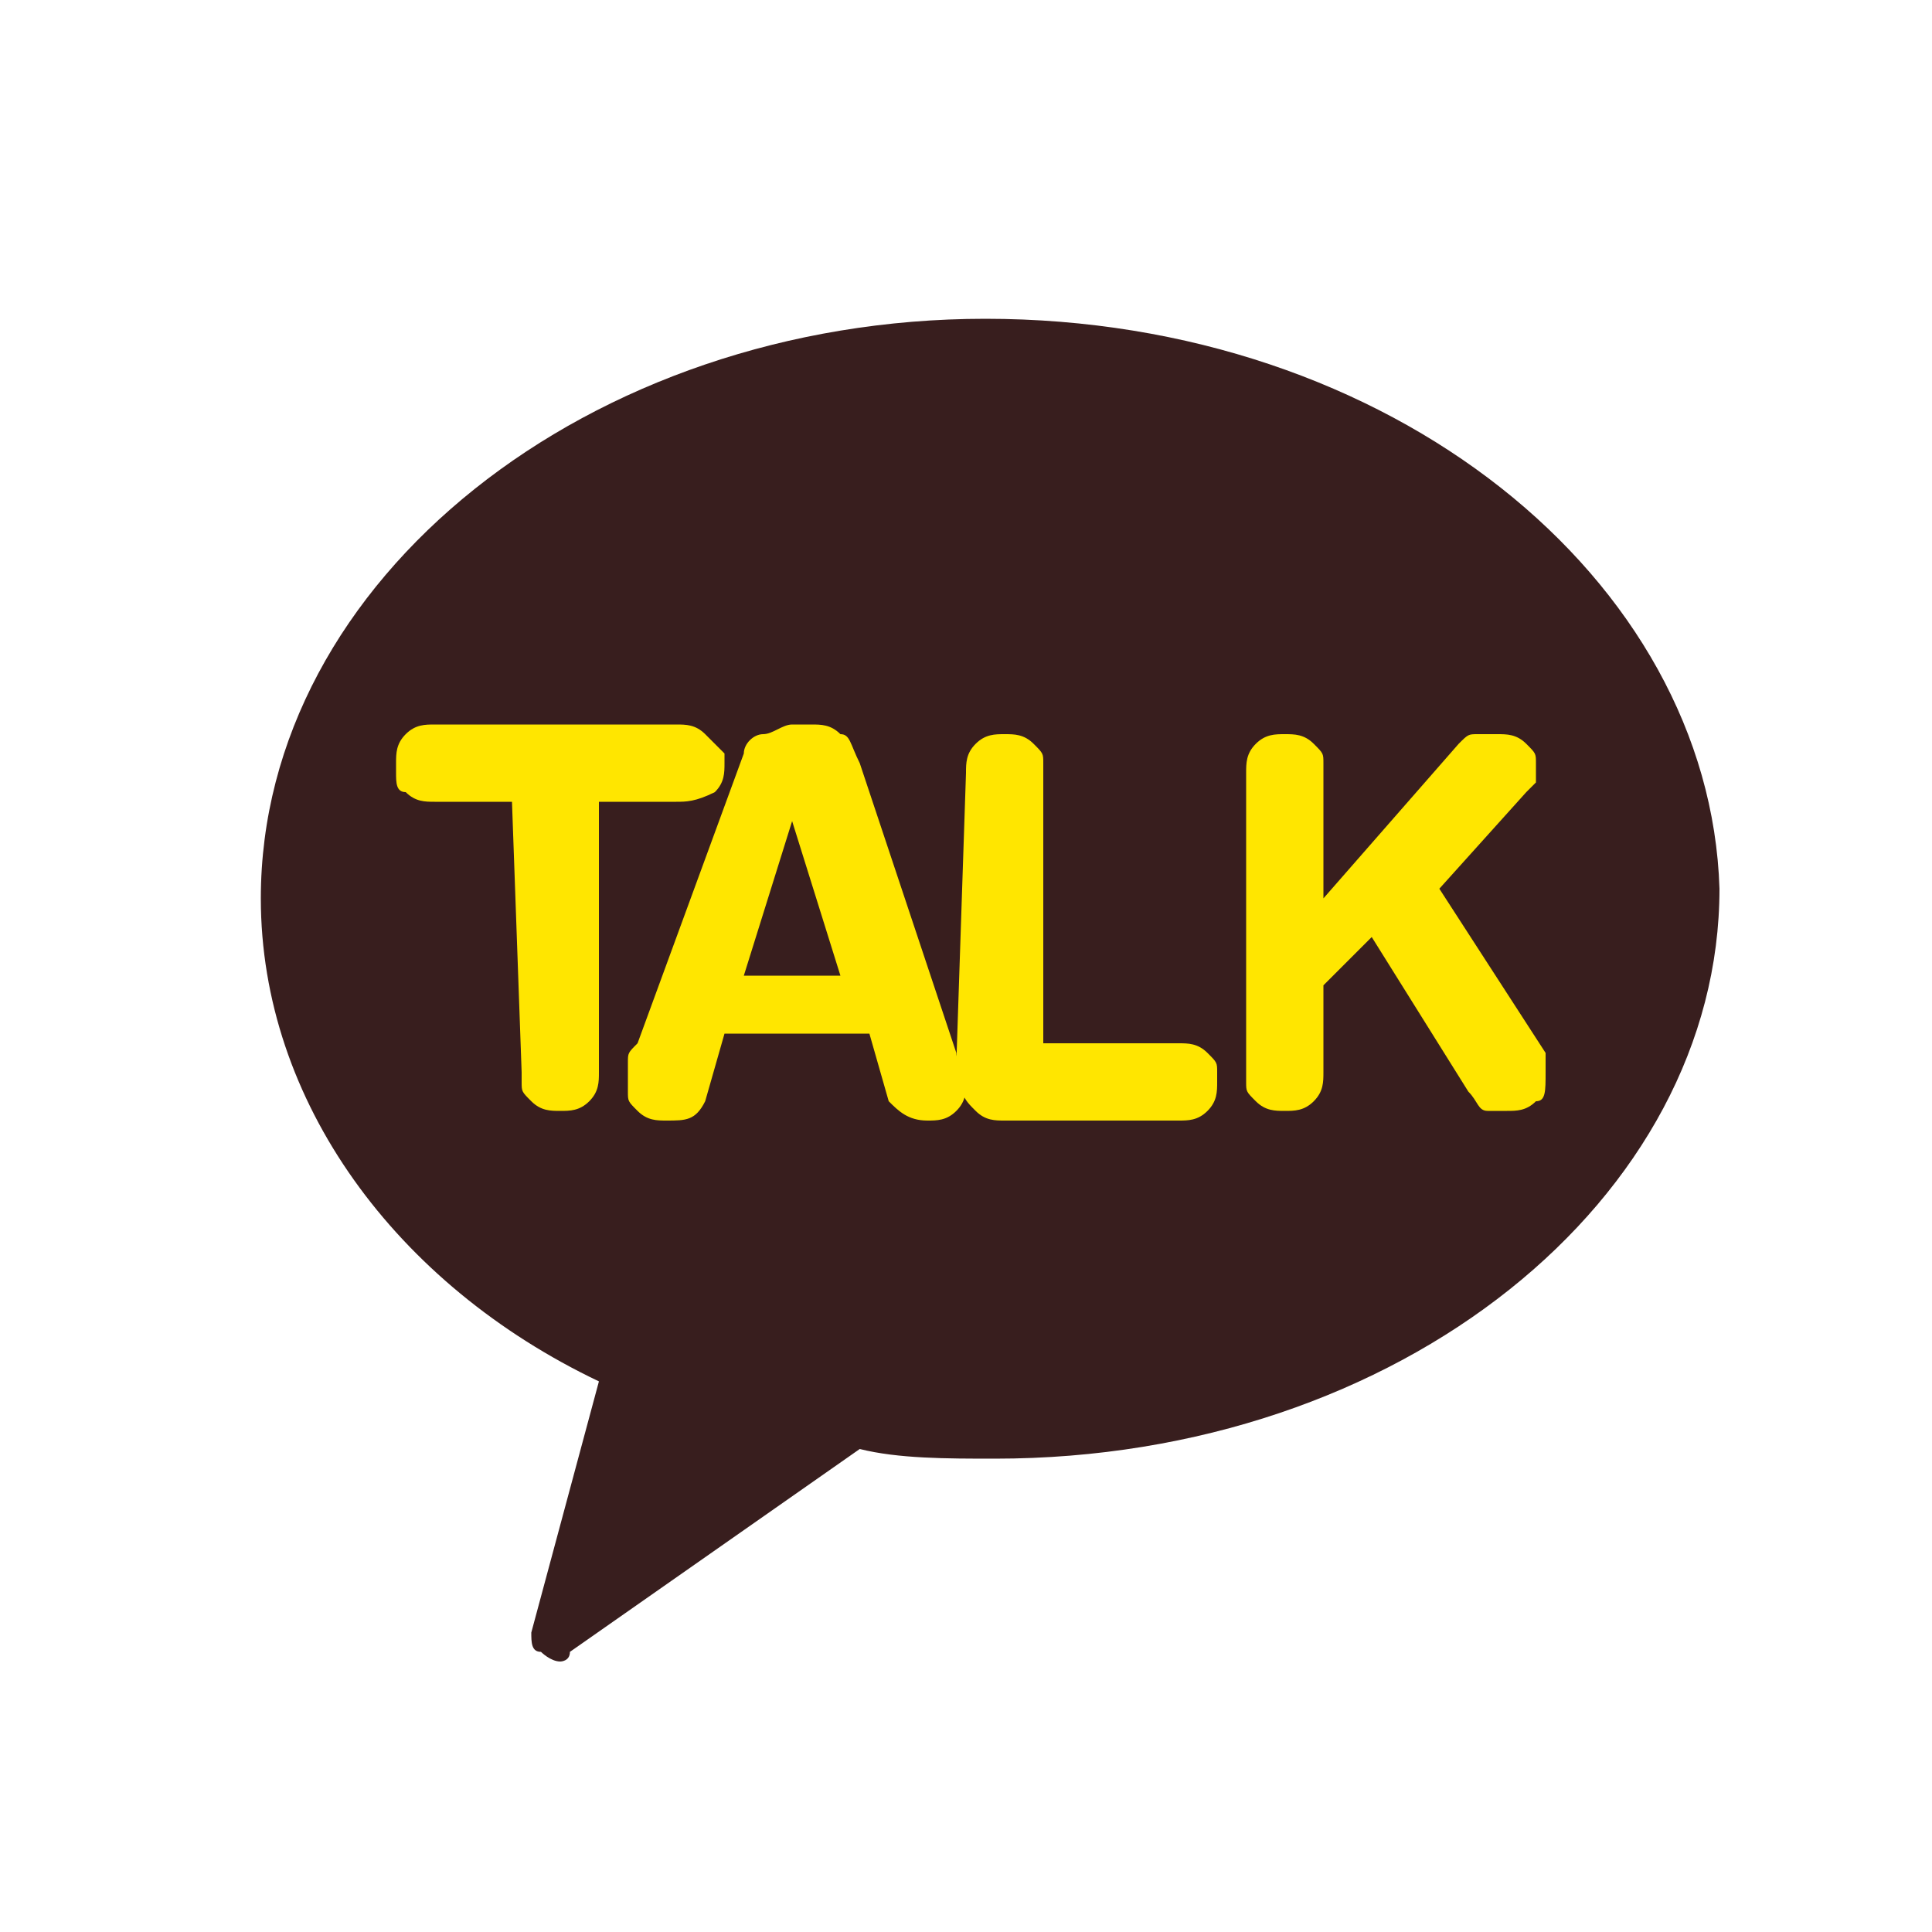 <?xml version="1.0" encoding="utf-8"?>
<!-- Generator: Adobe Illustrator 26.2.1, SVG Export Plug-In . SVG Version: 6.00 Build 0)  -->
<svg version="1.1" id="레이어_1" xmlns="http://www.w3.org/2000/svg" xmlns:xlink="http://www.w3.org/1999/xlink" x="0px"
	 y="0px" viewBox="0 0 20 20" style="enable-background:new 0 0 20 20;" xml:space="preserve">
<style type="text/css">
	.st0{display:none;}
	.st1{display:inline;fill:#2FB14A;}
	.st2{display:inline;fill:#FFFFFF;}
	.st3{display:inline;fill:#F37527;}
	.st4{display:inline;fill:url(#SVGID_1_);}
	.st5{display:inline;}
	.st6{fill:#FFFFFF;}
	.st7{filter:url(#Adobe_OpacityMaskFilter);}
	.st8{enable-background:new    ;}
	.st9{clip-path:url(#SVGID_00000019644963899106279280000010580642555918842551_);}
	.st10{mask:url(#SVGID_00000112628109627526299750000016112325283801710268_);}
	.st11{clip-path:url(#SVGID_00000114061074959245936410000012143441087874984867_);fill:#FFE600;}
	.st12{fill:#381E1E;}
	.st13{fill:#FFE600;}
</style>
<g class="st0">
	<path class="st1" d="M19.8,16.2c0,2-1.6,3.6-3.6,3.6H3.8c-2,0-3.6-1.6-3.6-3.6V3.8c0-2,1.6-3.6,3.6-3.6h12.5c2,0,3.6,1.6,3.6,3.6
		V16.2z"/>
	<path class="st2" d="M15.5,1.9H4.2c-1.5,0-2.6,1.2-2.6,2.6v6.3c0,1.5,1.2,2.6,2.6,2.6h3.9l1.3,2.2c0,0,0,0,0,0.1
		c0.1,0.1,0.2,0.2,0.4,0.2c0.2,0,0.3-0.1,0.4-0.2c0,0,0-0.1,0-0.1l1.3-2.2h3.9c1.5,0,2.6-1.2,2.6-2.6V4.5C18.2,3.1,17,1.9,15.5,1.9"
		/>
	<path class="st3" d="M5.2,6.5c0,0-0.5,0-0.9,0.4V5.2h-1v4.2h1V9.1c0,0,0.2,0.4,0.9,0.4c0,0,1.4-0.1,1.4-1.6C6.7,8,6.6,6.5,5.2,6.5
		 M5,8.7C4.6,8.7,4.4,8.4,4.4,8c0-0.4,0.3-0.7,0.7-0.7c0.4,0,0.7,0.3,0.7,0.7C5.7,8.4,5.4,8.7,5,8.7"/>
	<path class="st3" d="M7,5.1v1c0,0,0.5,0,0.5,0.8v2.5h1V6.7C8.4,6.7,8.5,5.1,7,5.1"/>
	<path class="st3" d="M10.8,6.5c0,0-1.7,0-1.7,1.6c0,0-0.1,1.6,1.7,1.6c0,0,1.7,0,1.7-1.6C12.6,8,12.6,6.5,10.8,6.5 M10.8,8.7
		c-0.4,0-0.7-0.3-0.7-0.7c0-0.4,0.3-0.7,0.7-0.7c0.4,0,0.7,0.3,0.7,0.7C11.5,8.4,11.2,8.7,10.8,8.7"/>
	<path class="st3" d="M15.4,6.6v0.3c0,0-0.3-0.4-0.9-0.4c0,0-1.4-0.1-1.4,1.6c0,0,0,1.5,1.4,1.5c0,0,0.6,0,0.9-0.4v0.2
		c0,0,0.1,0.7-0.6,0.7h-0.2V11h0.4c0,0,1.5,0,1.5-1.6V6.6H15.4z M14.8,8.7c-0.4,0-0.7-0.3-0.7-0.7c0-0.4,0.3-0.7,0.7-0.7
		c0.4,0,0.7,0.3,0.7,0.7C15.4,8.4,15.1,8.7,14.8,8.7"/>
</g>
<g class="st0">
	<linearGradient id="SVGID_1_" gradientUnits="userSpaceOnUse" x1="-10.656" y1="0.203" x2="-10.656" y2="19.797">
		<stop  offset="0" style="stop-color:#85C340"/>
		<stop  offset="1" style="stop-color:#15A349"/>
	</linearGradient>
	<path class="st4" d="M-5.3,0.2h-5.4h-5.4c-2.6,0-4.4,1.8-4.4,4.2V10v5.6c0,2.4,1.8,4.2,4.4,4.2h5.4h5.4c2.6,0,4.4-1.8,4.4-4.2V10
		V4.4C-0.9,2-2.6,0.2-5.3,0.2z"/>
	<g class="st5">
		<g>
			<path class="st6" d="M-10.7,5.9c-0.5,0-0.9,0.1-1.4,0.2v-1V5c0,0,0,0,0-0.1c-0.1-1.2-1-2-2.1-2c-1.1,0-2,0.9-2.1,2c0,0,0,4,0,4
				v2.6c0,0,0,0,0,0.1c0,3.1,2.5,5.6,5.6,5.6c3.1,0,5.6-2.5,5.6-5.6C-5,8.4-7.5,5.9-10.7,5.9z M-10.7,16.3c-2.6,0-4.8-2.1-4.8-4.8V5
				c0-0.7,0.6-1.3,1.3-1.3c0.7,0,1.3,0.6,1.3,1.3l0,6.4c0,1.2,1,2.3,2.3,2.3c1.2,0,2.3-1,2.3-2.3c0-1.2-1-2.3-2.3-2.3
				c-0.5,0-1,0.2-1.4,0.5v-1c0.4-0.2,0.9-0.3,1.4-0.3c1.7,0,3.1,1.4,3.1,3.1c0,1.7-1.4,3.1-3.1,3.1c-1.7,0-3.1-1.4-3.1-3.1V5
				c0-0.2-0.2-0.4-0.4-0.4c-0.2,0-0.4,0.2-0.4,0.4v6.5c0,0.1,0,0.2,0,0.3c0.2,2,1.9,3.7,3.9,3.7c2.2,0,3.9-1.8,3.9-3.9
				c0-2.2-1.8-3.9-3.9-3.9c-0.5,0-1,0.1-1.4,0.3V6.9c0.4-0.1,0.9-0.2,1.4-0.2c2.6,0,4.8,2.1,4.8,4.8C-5.9,14.1-8,16.3-10.7,16.3z
				 M-12,11.5c0-0.8,0.6-1.4,1.4-1.4c0.8,0,1.4,0.6,1.4,1.4c0,0.8-0.6,1.4-1.4,1.4C-11.4,12.9-12,12.3-12,11.5z"/>
		</g>
	</g>
</g>
<g>
	<defs>
		<filter id="Adobe_OpacityMaskFilter" filterUnits="userSpaceOnUse" x="0.2" y="0.2" width="19.6" height="19.6">
			<feFlood  style="flood-color:white;flood-opacity:1" result="back"/>
			<feBlend  in="SourceGraphic" in2="back" mode="normal"/>
		</filter>
	</defs>
	
		<mask maskUnits="userSpaceOnUse" x="0.2" y="0.2" width="19.6" height="19.6" id="SVGID_00000163059947882648628380000003222384283986041768_">
		<g class="st7">
			<g>
				<g>
					<defs>
						
							<rect id="SVGID_00000165212393638834792790000009787495237253852806_" x="-2439.3" y="-2427.4" width="3282.2" height="3282.2"/>
					</defs>
					<clipPath id="SVGID_00000183941517536629768370000010077556908381775237_">
						<use xlink:href="#SVGID_00000165212393638834792790000009787495237253852806_"  style="overflow:visible;"/>
					</clipPath>
					<g class="st8">
						<g>
							<defs>
								<rect id="SVGID_00000173872099283430374800000007231820116184668826_" x="-7.5" y="-7" width="59.6" height="82.6"/>
							</defs>
							
								<clipPath id="SVGID_00000031206106501350305570000014498628240146373274_" style="clip-path:url(#SVGID_00000183941517536629768370000010077556908381775237_);">
								<use xlink:href="#SVGID_00000173872099283430374800000007231820116184668826_"  style="overflow:visible;"/>
							</clipPath>
						</g>
					</g>
				</g>
			</g>
		</g>
	</mask>
	<g style="mask:url(#SVGID_00000163059947882648628380000003222384283986041768_);">
		<g>
			<defs>
				<rect id="SVGID_00000065053553698089107000000000778298267036276118_" x="0.2" y="0.2" width="19.6" height="19.6"/>
			</defs>
			<clipPath id="SVGID_00000084516135733931379670000010929120343221742497_">
				<use xlink:href="#SVGID_00000065053553698089107000000000778298267036276118_"  style="overflow:visible;"/>
			</clipPath>
			<path style="clip-path:url(#SVGID_00000084516135733931379670000010929120343221742497_);fill:#FFE600;" d="M19.8,17.8
				c0,1.1-0.9,2-2,2H2.2c-1.1,0-2-0.9-2-2V2.2c0-1.1,0.9-2,2-2h15.6c1.1,0,2,0.9,2,2V17.8z"/>
		</g>
	</g>
	<path class="st12" d="M10.2,3.3C6.1,3.3,2.7,6,2.7,9.3c0,2.1,1.4,4,3.5,5l-0.7,2.6c0,0.1,0,0.2,0.1,0.2c0,0,0.1,0.1,0.2,0.1
		c0,0,0.1,0,0.1-0.1l3-2.1c0.4,0.1,0.9,0.1,1.4,0.1c4.2,0,7.5-2.7,7.5-5.9C17.7,6,14.4,3.3,10.2,3.3"/>
	<path class="st13" d="M5.3,8.3H4.5c-0.1,0-0.2,0-0.3-0.1C4.1,8.2,4.1,8.1,4.1,8c0,0,0-0.1,0-0.1c0-0.1,0-0.2,0.1-0.3
		c0.1-0.1,0.2-0.1,0.3-0.1H7c0.1,0,0.2,0,0.3,0.1c0.1,0.1,0.1,0.1,0.2,0.2c0,0,0,0.1,0,0.1c0,0.1,0,0.2-0.1,0.3
		C7.2,8.3,7.1,8.3,7,8.3H6.2l0,2.8c0,0.1,0,0.2-0.1,0.3c-0.1,0.1-0.2,0.1-0.3,0.1c-0.1,0-0.2,0-0.3-0.1c-0.1-0.1-0.1-0.1-0.1-0.2
		c0,0,0-0.1,0-0.1L5.3,8.3z"/>
	<path class="st13" d="M7.7,7.8c0-0.1,0.1-0.2,0.2-0.2c0.1,0,0.2-0.1,0.3-0.1h0.2c0.1,0,0.2,0,0.3,0.1c0.1,0,0.1,0.1,0.2,0.3l1,3
		c0,0.1,0.1,0.2,0.1,0.2c0,0,0,0.1,0,0.1c0,0.1,0,0.2-0.1,0.3c-0.1,0.1-0.2,0.1-0.3,0.1c-0.2,0-0.3-0.1-0.4-0.2l-0.2-0.7H7.5
		l-0.2,0.7c-0.1,0.2-0.2,0.2-0.4,0.2c-0.1,0-0.2,0-0.3-0.1c-0.1-0.1-0.1-0.1-0.1-0.2c0,0,0-0.1,0-0.1c0,0,0-0.1,0-0.2
		c0-0.1,0-0.1,0.1-0.2L7.7,7.8z M8.2,8.5L8.2,8.5l-0.5,1.6h1L8.2,8.5z"/>
	<path class="st13" d="M10,8c0-0.1,0-0.2,0.1-0.3c0.1-0.1,0.2-0.1,0.3-0.1c0.1,0,0.2,0,0.3,0.1c0.1,0.1,0.1,0.1,0.1,0.2
		c0,0,0,0.1,0,0.1l0,2.8h1.4c0.1,0,0.2,0,0.3,0.1c0.1,0.1,0.1,0.1,0.1,0.2c0,0,0,0.1,0,0.1c0,0.1,0,0.2-0.1,0.3
		c-0.1,0.1-0.2,0.1-0.3,0.1h-1.8c-0.1,0-0.2,0-0.3-0.1c-0.1-0.1-0.1-0.1-0.2-0.3c0-0.1,0-0.1,0-0.2L10,8z"/>
	<path class="st13" d="M12.9,8c0-0.1,0-0.2,0.1-0.3c0.1-0.1,0.2-0.1,0.3-0.1c0.1,0,0.2,0,0.3,0.1c0.1,0.1,0.1,0.1,0.1,0.2
		c0,0,0,0.1,0,0.1l0,1.3l1.4-1.6c0.1-0.1,0.1-0.1,0.2-0.1c0.1,0,0.1,0,0.2,0c0.1,0,0.2,0,0.3,0.1c0.1,0.1,0.1,0.1,0.1,0.2
		c0,0,0,0,0,0c0,0,0,0,0,0c0,0.1,0,0.1,0,0.2c0,0-0.1,0.1-0.1,0.1l-0.9,1l1.1,1.7l0,0.1C16,11,16,11.1,16,11.1c0,0,0,0,0,0
		c0,0,0,0,0,0c0,0.2,0,0.3-0.1,0.3c-0.1,0.1-0.2,0.1-0.3,0.1c-0.1,0-0.2,0-0.2,0c-0.1,0-0.1-0.1-0.2-0.2l-1-1.6l-0.5,0.5l0,0.9
		c0,0.1,0,0.2-0.1,0.3c-0.1,0.1-0.2,0.1-0.3,0.1c-0.1,0-0.2,0-0.3-0.1c-0.1-0.1-0.1-0.1-0.1-0.2c0,0,0-0.1,0-0.1L12.9,8z"/>
</g>
</svg>
